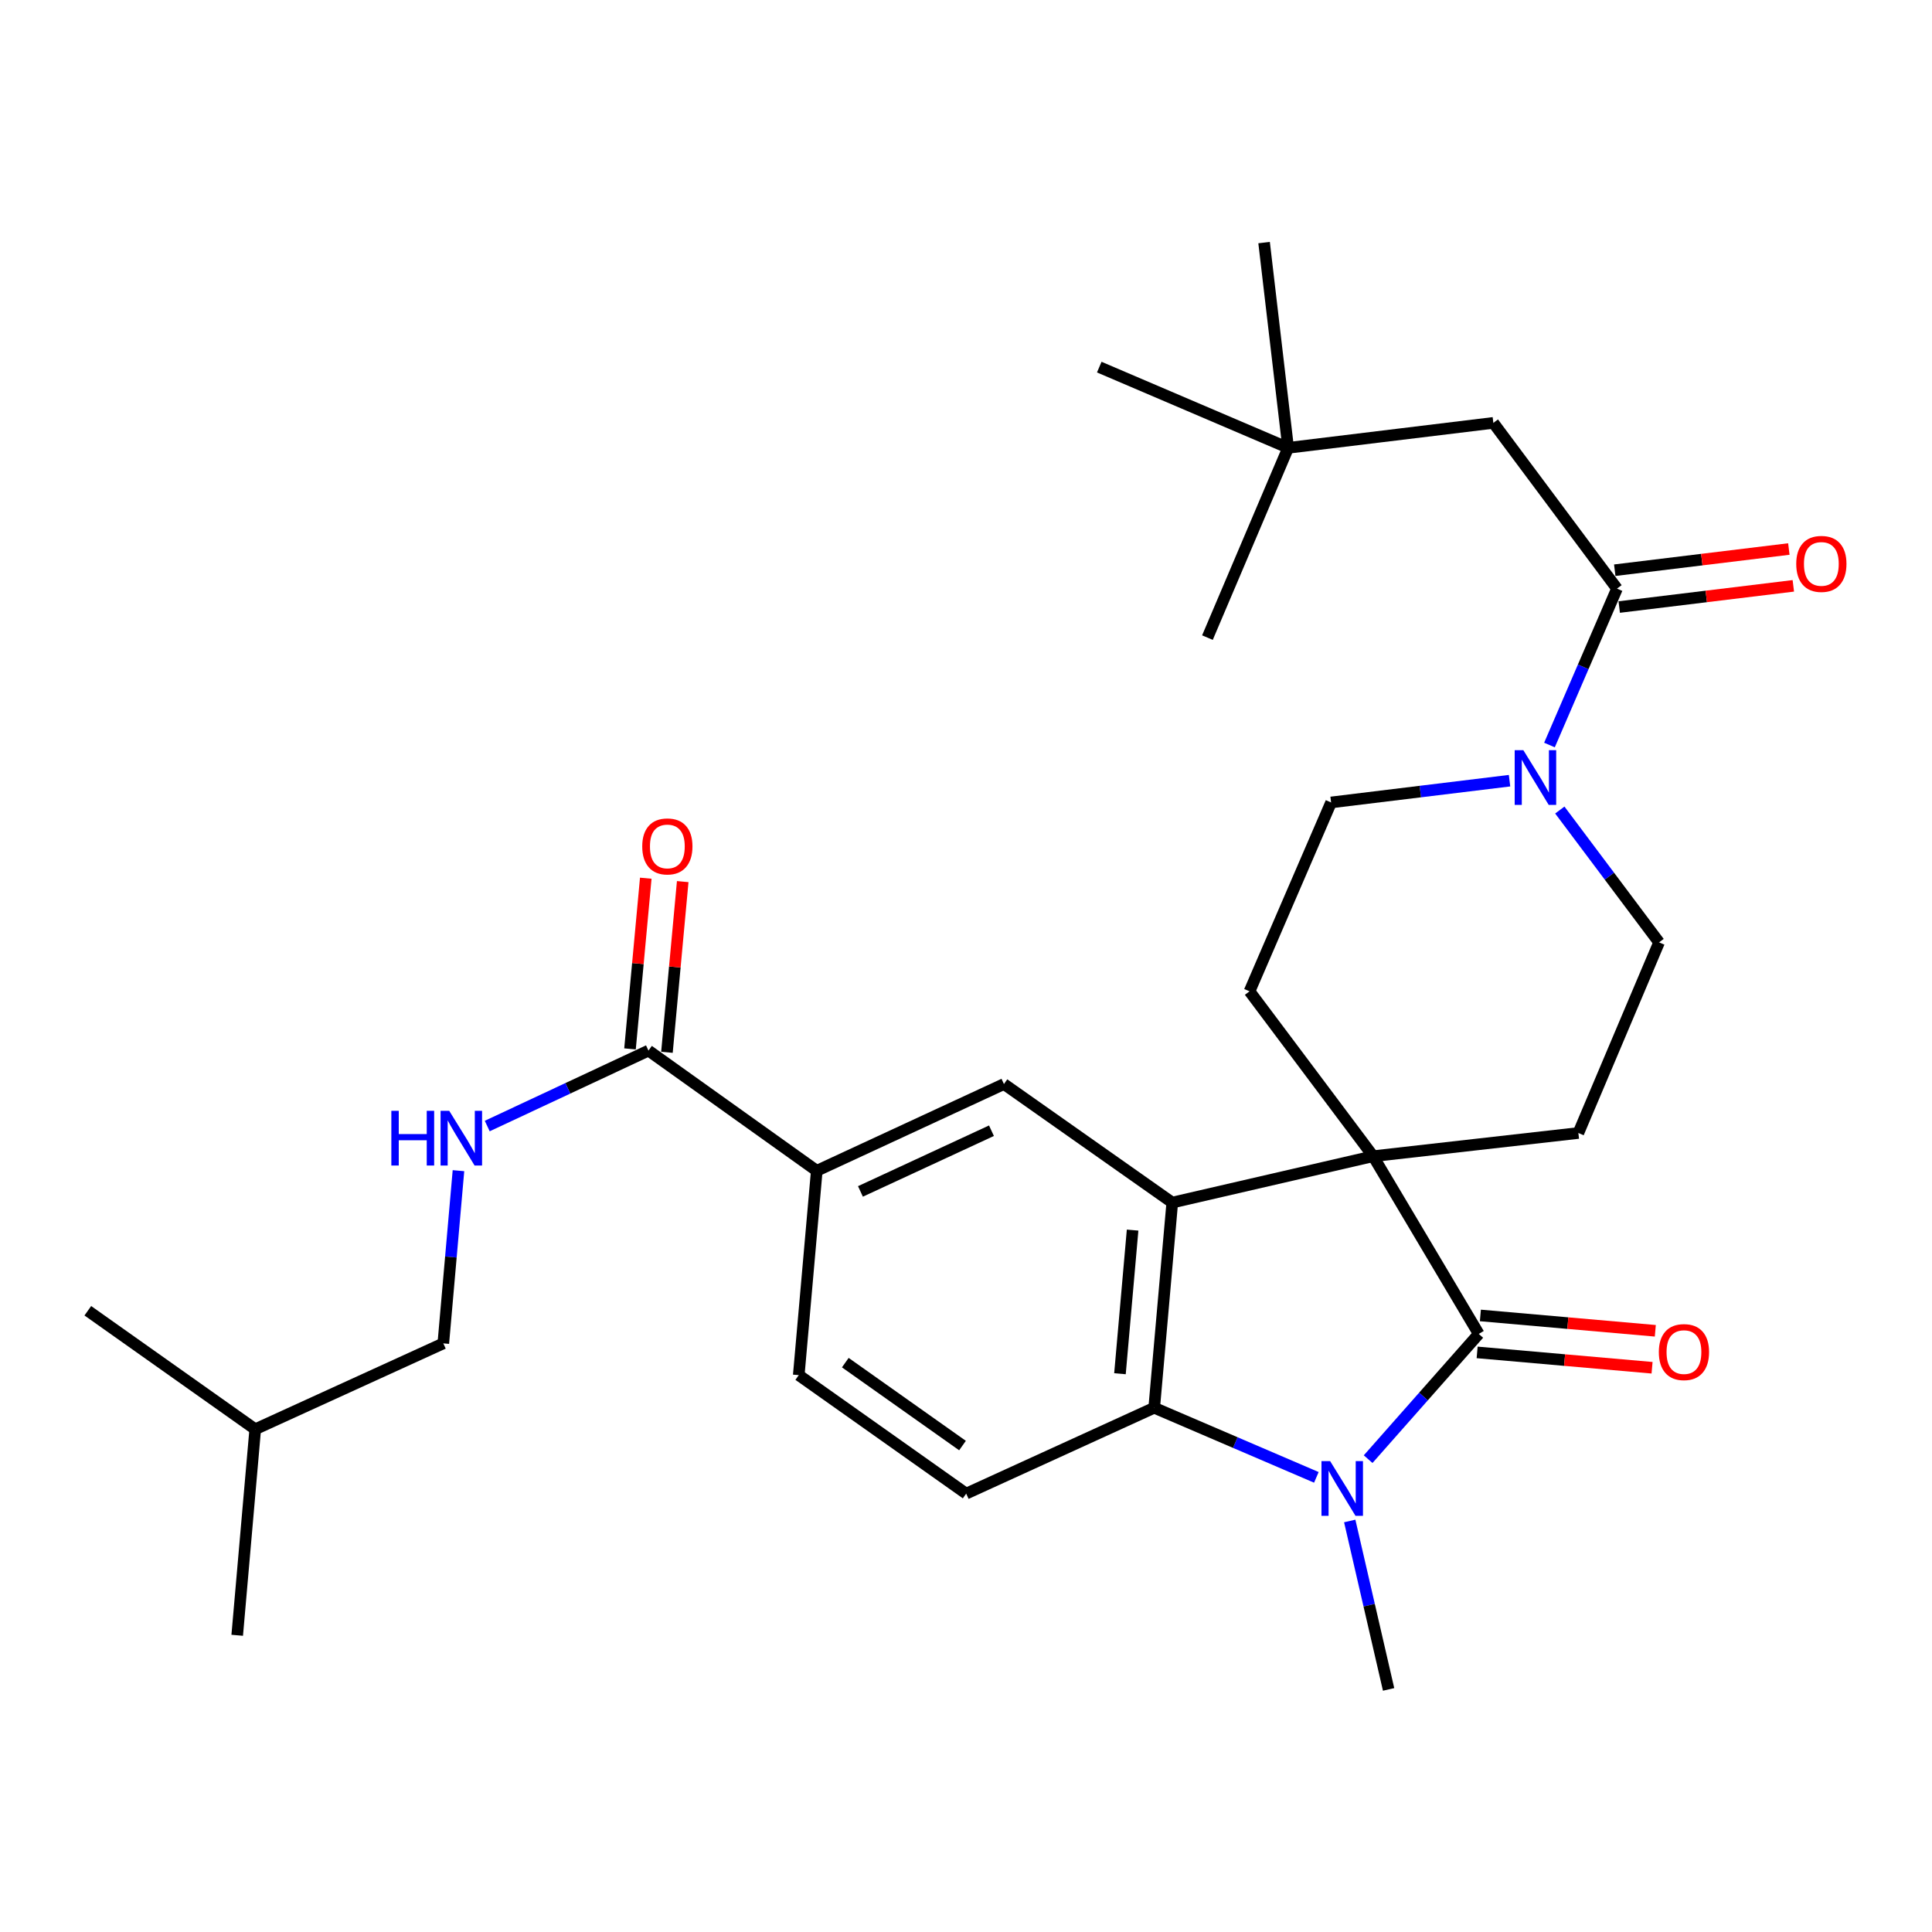 <?xml version='1.0' encoding='iso-8859-1'?>
<svg version='1.1' baseProfile='full'
              xmlns='http://www.w3.org/2000/svg'
                      xmlns:rdkit='http://www.rdkit.org/xml'
                      xmlns:xlink='http://www.w3.org/1999/xlink'
                  xml:space='preserve'
width='1000px' height='1000px' viewBox='0 0 1000 1000'>
<!-- END OF HEADER -->
<rect style='opacity:1.0;fill:#FFFFFF;stroke:none' width='1000' height='1000' x='0' y='0'> </rect>
<path class='bond-0' d='M 710.746,598.449 L 765.406,690.434' style='fill:none;fill-rule:evenodd;stroke:#000000;stroke-width:6px;stroke-linecap:butt;stroke-linejoin:miter;stroke-opacity:1' />
<path class='bond-2' d='M 710.746,598.449 L 606.761,622.451' style='fill:none;fill-rule:evenodd;stroke:#000000;stroke-width:6px;stroke-linecap:butt;stroke-linejoin:miter;stroke-opacity:1' />
<path class='bond-9' d='M 710.746,598.449 L 646.753,513.11' style='fill:none;fill-rule:evenodd;stroke:#000000;stroke-width:6px;stroke-linecap:butt;stroke-linejoin:miter;stroke-opacity:1' />
<path class='bond-10' d='M 710.746,598.449 L 816.961,586.438' style='fill:none;fill-rule:evenodd;stroke:#000000;stroke-width:6px;stroke-linecap:butt;stroke-linejoin:miter;stroke-opacity:1' />
<path class='bond-1' d='M 765.406,690.434 L 736.774,722.842' style='fill:none;fill-rule:evenodd;stroke:#000000;stroke-width:6px;stroke-linecap:butt;stroke-linejoin:miter;stroke-opacity:1' />
<path class='bond-1' d='M 736.774,722.842 L 708.143,755.251' style='fill:none;fill-rule:evenodd;stroke:#0000FF;stroke-width:6px;stroke-linecap:butt;stroke-linejoin:miter;stroke-opacity:1' />
<path class='bond-13' d='M 764.566,699.998 L 809.836,703.972' style='fill:none;fill-rule:evenodd;stroke:#000000;stroke-width:6px;stroke-linecap:butt;stroke-linejoin:miter;stroke-opacity:1' />
<path class='bond-13' d='M 809.836,703.972 L 855.105,707.946' style='fill:none;fill-rule:evenodd;stroke:#FF0000;stroke-width:6px;stroke-linecap:butt;stroke-linejoin:miter;stroke-opacity:1' />
<path class='bond-13' d='M 766.245,680.87 L 811.515,684.844' style='fill:none;fill-rule:evenodd;stroke:#000000;stroke-width:6px;stroke-linecap:butt;stroke-linejoin:miter;stroke-opacity:1' />
<path class='bond-13' d='M 811.515,684.844 L 856.784,688.818' style='fill:none;fill-rule:evenodd;stroke:#FF0000;stroke-width:6px;stroke-linecap:butt;stroke-linejoin:miter;stroke-opacity:1' />
<path class='bond-21' d='M 698.618,787.257 L 708.677,830.846' style='fill:none;fill-rule:evenodd;stroke:#0000FF;stroke-width:6px;stroke-linecap:butt;stroke-linejoin:miter;stroke-opacity:1' />
<path class='bond-21' d='M 708.677,830.846 L 718.736,874.435' style='fill:none;fill-rule:evenodd;stroke:#000000;stroke-width:6px;stroke-linecap:butt;stroke-linejoin:miter;stroke-opacity:1' />
<path class='bond-30' d='M 681.347,764.682 L 639.381,746.668' style='fill:none;fill-rule:evenodd;stroke:#0000FF;stroke-width:6px;stroke-linecap:butt;stroke-linejoin:miter;stroke-opacity:1' />
<path class='bond-30' d='M 639.381,746.668 L 597.416,728.655' style='fill:none;fill-rule:evenodd;stroke:#000000;stroke-width:6px;stroke-linecap:butt;stroke-linejoin:miter;stroke-opacity:1' />
<path class='bond-3' d='M 606.761,622.451 L 597.416,728.655' style='fill:none;fill-rule:evenodd;stroke:#000000;stroke-width:6px;stroke-linecap:butt;stroke-linejoin:miter;stroke-opacity:1' />
<path class='bond-3' d='M 586.232,636.698 L 579.69,711.041' style='fill:none;fill-rule:evenodd;stroke:#000000;stroke-width:6px;stroke-linecap:butt;stroke-linejoin:miter;stroke-opacity:1' />
<path class='bond-6' d='M 606.761,622.451 L 519.64,561.103' style='fill:none;fill-rule:evenodd;stroke:#000000;stroke-width:6px;stroke-linecap:butt;stroke-linejoin:miter;stroke-opacity:1' />
<path class='bond-11' d='M 597.416,728.655 L 500.098,773.095' style='fill:none;fill-rule:evenodd;stroke:#000000;stroke-width:6px;stroke-linecap:butt;stroke-linejoin:miter;stroke-opacity:1' />
<path class='bond-4' d='M 807.36,419.273 L 833.047,453.524' style='fill:none;fill-rule:evenodd;stroke:#0000FF;stroke-width:6px;stroke-linecap:butt;stroke-linejoin:miter;stroke-opacity:1' />
<path class='bond-4' d='M 833.047,453.524 L 858.734,487.775' style='fill:none;fill-rule:evenodd;stroke:#000000;stroke-width:6px;stroke-linecap:butt;stroke-linejoin:miter;stroke-opacity:1' />
<path class='bond-5' d='M 802.003,385.624 L 819.477,345.147' style='fill:none;fill-rule:evenodd;stroke:#0000FF;stroke-width:6px;stroke-linecap:butt;stroke-linejoin:miter;stroke-opacity:1' />
<path class='bond-5' d='M 819.477,345.147 L 836.952,304.67' style='fill:none;fill-rule:evenodd;stroke:#000000;stroke-width:6px;stroke-linecap:butt;stroke-linejoin:miter;stroke-opacity:1' />
<path class='bond-29' d='M 781.337,404.081 L 735.156,409.713' style='fill:none;fill-rule:evenodd;stroke:#0000FF;stroke-width:6px;stroke-linecap:butt;stroke-linejoin:miter;stroke-opacity:1' />
<path class='bond-29' d='M 735.156,409.713 L 688.974,415.344' style='fill:none;fill-rule:evenodd;stroke:#000000;stroke-width:6px;stroke-linecap:butt;stroke-linejoin:miter;stroke-opacity:1' />
<path class='bond-14' d='M 836.952,304.67 L 772.958,218.883' style='fill:none;fill-rule:evenodd;stroke:#000000;stroke-width:6px;stroke-linecap:butt;stroke-linejoin:miter;stroke-opacity:1' />
<path class='bond-17' d='M 838.112,314.2 L 883.169,308.716' style='fill:none;fill-rule:evenodd;stroke:#000000;stroke-width:6px;stroke-linecap:butt;stroke-linejoin:miter;stroke-opacity:1' />
<path class='bond-17' d='M 883.169,308.716 L 928.225,303.231' style='fill:none;fill-rule:evenodd;stroke:#FF0000;stroke-width:6px;stroke-linecap:butt;stroke-linejoin:miter;stroke-opacity:1' />
<path class='bond-17' d='M 835.792,295.14 L 880.848,289.655' style='fill:none;fill-rule:evenodd;stroke:#000000;stroke-width:6px;stroke-linecap:butt;stroke-linejoin:miter;stroke-opacity:1' />
<path class='bond-17' d='M 880.848,289.655 L 925.905,284.171' style='fill:none;fill-rule:evenodd;stroke:#FF0000;stroke-width:6px;stroke-linecap:butt;stroke-linejoin:miter;stroke-opacity:1' />
<path class='bond-8' d='M 519.64,561.103 L 422.759,605.991' style='fill:none;fill-rule:evenodd;stroke:#000000;stroke-width:6px;stroke-linecap:butt;stroke-linejoin:miter;stroke-opacity:1' />
<path class='bond-8' d='M 513.18,585.258 L 445.364,616.68' style='fill:none;fill-rule:evenodd;stroke:#000000;stroke-width:6px;stroke-linecap:butt;stroke-linejoin:miter;stroke-opacity:1' />
<path class='bond-7' d='M 335.65,543.79 L 422.759,605.991' style='fill:none;fill-rule:evenodd;stroke:#000000;stroke-width:6px;stroke-linecap:butt;stroke-linejoin:miter;stroke-opacity:1' />
<path class='bond-12' d='M 335.65,543.79 L 293.921,563.314' style='fill:none;fill-rule:evenodd;stroke:#000000;stroke-width:6px;stroke-linecap:butt;stroke-linejoin:miter;stroke-opacity:1' />
<path class='bond-12' d='M 293.921,563.314 L 252.193,582.839' style='fill:none;fill-rule:evenodd;stroke:#0000FF;stroke-width:6px;stroke-linecap:butt;stroke-linejoin:miter;stroke-opacity:1' />
<path class='bond-19' d='M 345.209,544.673 L 349.291,500.497' style='fill:none;fill-rule:evenodd;stroke:#000000;stroke-width:6px;stroke-linecap:butt;stroke-linejoin:miter;stroke-opacity:1' />
<path class='bond-19' d='M 349.291,500.497 L 353.372,456.321' style='fill:none;fill-rule:evenodd;stroke:#FF0000;stroke-width:6px;stroke-linecap:butt;stroke-linejoin:miter;stroke-opacity:1' />
<path class='bond-19' d='M 326.09,542.906 L 330.171,498.731' style='fill:none;fill-rule:evenodd;stroke:#000000;stroke-width:6px;stroke-linecap:butt;stroke-linejoin:miter;stroke-opacity:1' />
<path class='bond-19' d='M 330.171,498.731 L 334.252,454.555' style='fill:none;fill-rule:evenodd;stroke:#FF0000;stroke-width:6px;stroke-linecap:butt;stroke-linejoin:miter;stroke-opacity:1' />
<path class='bond-18' d='M 422.759,605.991 L 413.436,711.769' style='fill:none;fill-rule:evenodd;stroke:#000000;stroke-width:6px;stroke-linecap:butt;stroke-linejoin:miter;stroke-opacity:1' />
<path class='bond-16' d='M 646.753,513.11 L 688.974,415.344' style='fill:none;fill-rule:evenodd;stroke:#000000;stroke-width:6px;stroke-linecap:butt;stroke-linejoin:miter;stroke-opacity:1' />
<path class='bond-15' d='M 816.961,586.438 L 858.734,487.775' style='fill:none;fill-rule:evenodd;stroke:#000000;stroke-width:6px;stroke-linecap:butt;stroke-linejoin:miter;stroke-opacity:1' />
<path class='bond-31' d='M 500.098,773.095 L 413.436,711.769' style='fill:none;fill-rule:evenodd;stroke:#000000;stroke-width:6px;stroke-linecap:butt;stroke-linejoin:miter;stroke-opacity:1' />
<path class='bond-31' d='M 498.19,748.222 L 437.527,705.294' style='fill:none;fill-rule:evenodd;stroke:#000000;stroke-width:6px;stroke-linecap:butt;stroke-linejoin:miter;stroke-opacity:1' />
<path class='bond-22' d='M 237.302,605.941 L 233.379,650.635' style='fill:none;fill-rule:evenodd;stroke:#0000FF;stroke-width:6px;stroke-linecap:butt;stroke-linejoin:miter;stroke-opacity:1' />
<path class='bond-22' d='M 233.379,650.635 L 229.456,695.33' style='fill:none;fill-rule:evenodd;stroke:#000000;stroke-width:6px;stroke-linecap:butt;stroke-linejoin:miter;stroke-opacity:1' />
<path class='bond-20' d='M 772.958,218.883 L 666.743,231.801' style='fill:none;fill-rule:evenodd;stroke:#000000;stroke-width:6px;stroke-linecap:butt;stroke-linejoin:miter;stroke-opacity:1' />
<path class='bond-24' d='M 666.743,231.801 L 568.977,190.017' style='fill:none;fill-rule:evenodd;stroke:#000000;stroke-width:6px;stroke-linecap:butt;stroke-linejoin:miter;stroke-opacity:1' />
<path class='bond-25' d='M 666.743,231.801 L 654.294,125.565' style='fill:none;fill-rule:evenodd;stroke:#000000;stroke-width:6px;stroke-linecap:butt;stroke-linejoin:miter;stroke-opacity:1' />
<path class='bond-26' d='M 666.743,231.801 L 624.97,330.026' style='fill:none;fill-rule:evenodd;stroke:#000000;stroke-width:6px;stroke-linecap:butt;stroke-linejoin:miter;stroke-opacity:1' />
<path class='bond-23' d='M 229.456,695.33 L 132.106,739.77' style='fill:none;fill-rule:evenodd;stroke:#000000;stroke-width:6px;stroke-linecap:butt;stroke-linejoin:miter;stroke-opacity:1' />
<path class='bond-27' d='M 132.106,739.77 L 45.455,678.444' style='fill:none;fill-rule:evenodd;stroke:#000000;stroke-width:6px;stroke-linecap:butt;stroke-linejoin:miter;stroke-opacity:1' />
<path class='bond-28' d='M 132.106,739.77 L 122.782,846.423' style='fill:none;fill-rule:evenodd;stroke:#000000;stroke-width:6px;stroke-linecap:butt;stroke-linejoin:miter;stroke-opacity:1' />
<path  class='atom-2' d='M 688.474 756.268
L 697.754 771.268
Q 698.674 772.748, 700.154 775.428
Q 701.634 778.108, 701.714 778.268
L 701.714 756.268
L 705.474 756.268
L 705.474 784.588
L 701.594 784.588
L 691.634 768.188
Q 690.474 766.268, 689.234 764.068
Q 688.034 761.868, 687.674 761.188
L 687.674 784.588
L 683.994 784.588
L 683.994 756.268
L 688.474 756.268
' fill='#0000FF'/>
<path  class='atom-5' d='M 788.481 388.287
L 797.761 403.287
Q 798.681 404.767, 800.161 407.447
Q 801.641 410.127, 801.721 410.287
L 801.721 388.287
L 805.481 388.287
L 805.481 416.607
L 801.601 416.607
L 791.641 400.207
Q 790.481 398.287, 789.241 396.087
Q 788.041 393.887, 787.681 393.207
L 787.681 416.607
L 784.001 416.607
L 784.001 388.287
L 788.481 388.287
' fill='#0000FF'/>
<path  class='atom-13' d='M 202.559 574.955
L 206.399 574.955
L 206.399 586.995
L 220.879 586.995
L 220.879 574.955
L 224.719 574.955
L 224.719 603.275
L 220.879 603.275
L 220.879 590.195
L 206.399 590.195
L 206.399 603.275
L 202.559 603.275
L 202.559 574.955
' fill='#0000FF'/>
<path  class='atom-13' d='M 232.519 574.955
L 241.799 589.955
Q 242.719 591.435, 244.199 594.115
Q 245.679 596.795, 245.759 596.955
L 245.759 574.955
L 249.519 574.955
L 249.519 603.275
L 245.639 603.275
L 235.679 586.875
Q 234.519 584.955, 233.279 582.755
Q 232.079 580.555, 231.719 579.875
L 231.719 603.275
L 228.039 603.275
L 228.039 574.955
L 232.519 574.955
' fill='#0000FF'/>
<path  class='atom-14' d='M 858.61 699.837
Q 858.61 693.037, 861.97 689.237
Q 865.33 685.437, 871.61 685.437
Q 877.89 685.437, 881.25 689.237
Q 884.61 693.037, 884.61 699.837
Q 884.61 706.717, 881.21 710.637
Q 877.81 714.517, 871.61 714.517
Q 865.37 714.517, 861.97 710.637
Q 858.61 706.757, 858.61 699.837
M 871.61 711.317
Q 875.93 711.317, 878.25 708.437
Q 880.61 705.517, 880.61 699.837
Q 880.61 694.277, 878.25 691.477
Q 875.93 688.637, 871.61 688.637
Q 867.29 688.637, 864.93 691.437
Q 862.61 694.237, 862.61 699.837
Q 862.61 705.557, 864.93 708.437
Q 867.29 711.317, 871.61 711.317
' fill='#FF0000'/>
<path  class='atom-18' d='M 929.729 291.874
Q 929.729 285.074, 933.089 281.274
Q 936.449 277.474, 942.729 277.474
Q 949.009 277.474, 952.369 281.274
Q 955.729 285.074, 955.729 291.874
Q 955.729 298.754, 952.329 302.674
Q 948.929 306.554, 942.729 306.554
Q 936.489 306.554, 933.089 302.674
Q 929.729 298.794, 929.729 291.874
M 942.729 303.354
Q 947.049 303.354, 949.369 300.474
Q 951.729 297.554, 951.729 291.874
Q 951.729 286.314, 949.369 283.514
Q 947.049 280.674, 942.729 280.674
Q 938.409 280.674, 936.049 283.474
Q 933.729 286.274, 933.729 291.874
Q 933.729 297.594, 936.049 300.474
Q 938.409 303.354, 942.729 303.354
' fill='#FF0000'/>
<path  class='atom-20' d='M 332.421 438.103
Q 332.421 431.303, 335.781 427.503
Q 339.141 423.703, 345.421 423.703
Q 351.701 423.703, 355.061 427.503
Q 358.421 431.303, 358.421 438.103
Q 358.421 444.983, 355.021 448.903
Q 351.621 452.783, 345.421 452.783
Q 339.181 452.783, 335.781 448.903
Q 332.421 445.023, 332.421 438.103
M 345.421 449.583
Q 349.741 449.583, 352.061 446.703
Q 354.421 443.783, 354.421 438.103
Q 354.421 432.543, 352.061 429.743
Q 349.741 426.903, 345.421 426.903
Q 341.101 426.903, 338.741 429.703
Q 336.421 432.503, 336.421 438.103
Q 336.421 443.823, 338.741 446.703
Q 341.101 449.583, 345.421 449.583
' fill='#FF0000'/>
</svg>
